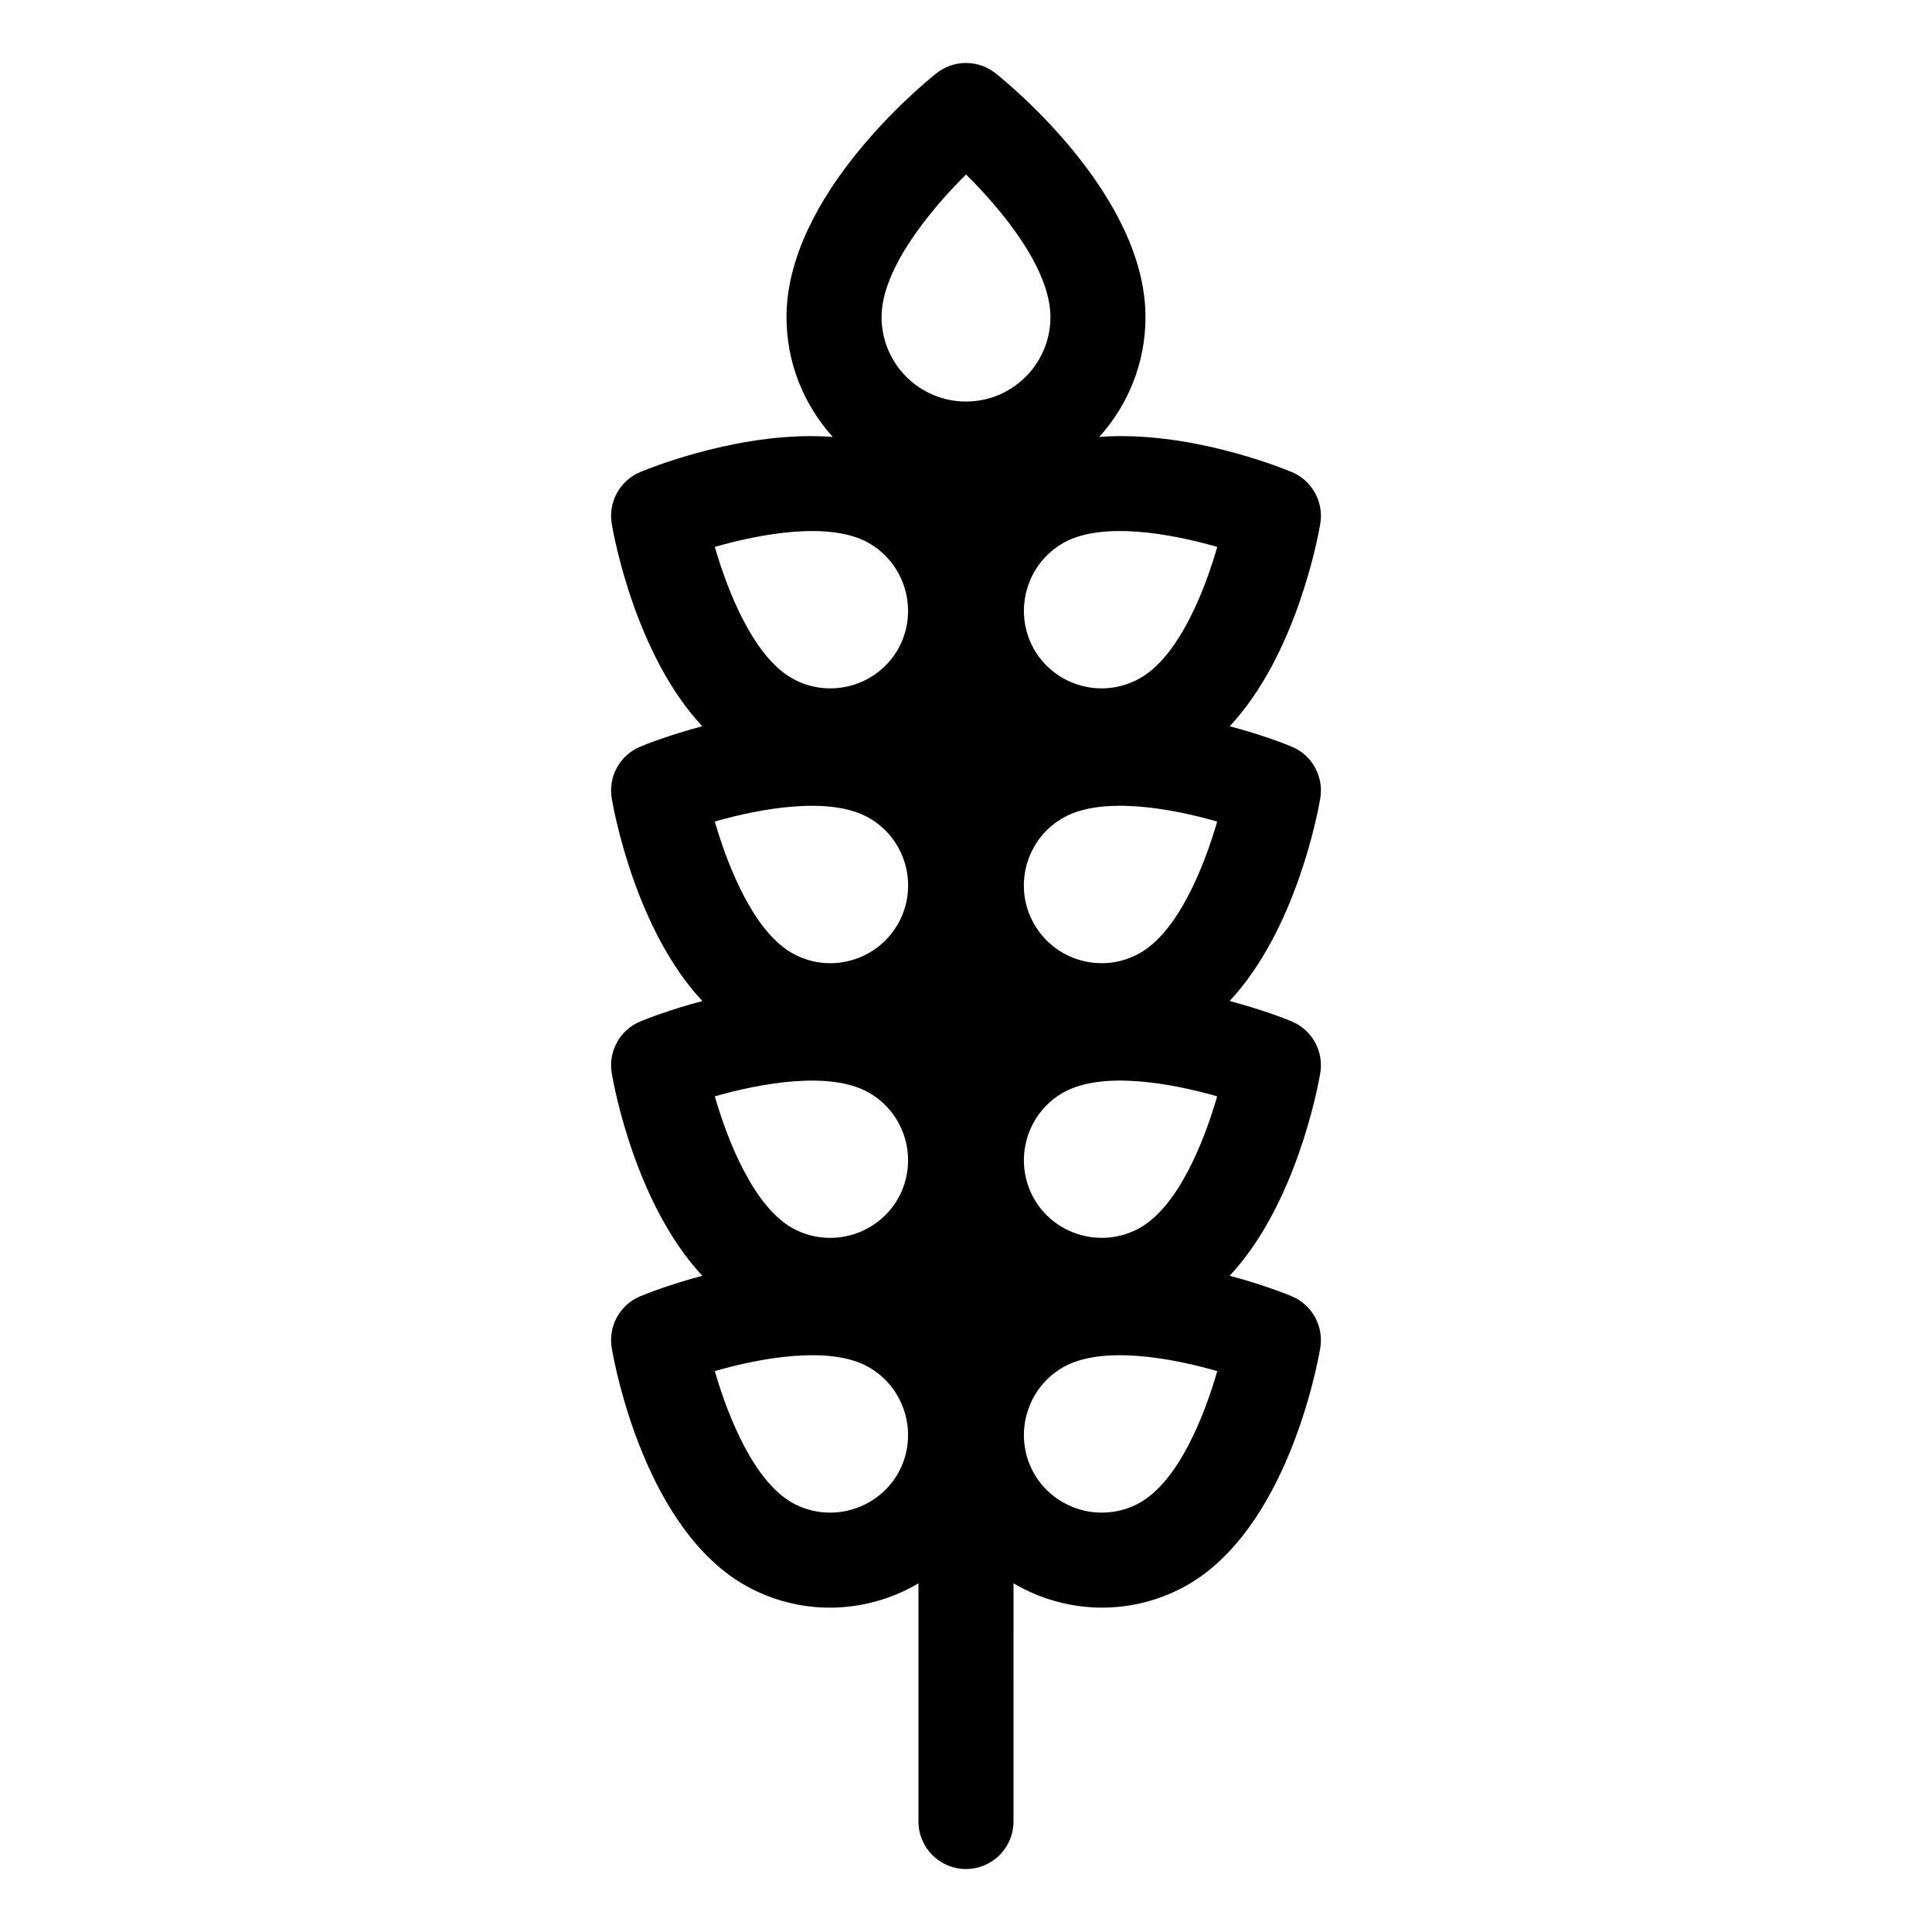 <?xml version="1.0" encoding="UTF-8"?>
<!-- Uploaded to: SVG Repo, www.svgrepo.com, Generator: SVG Repo Mixer Tools -->
<svg fill="#000000" width="800px" height="800px" version="1.1" viewBox="144 144 512 512" xmlns="http://www.w3.org/2000/svg">
 <path d="m486.28 341.85c-1.625-0.672-7.871-3.137-16.395-5.383 17.469-18.699 23.297-49.531 23.996-53.621 0.992-5.797-2.156-11.512-7.59-13.766-3.465-1.438-27.727-11.051-50.973-9.289 7.59-8.43 12.25-19.543 12.25-31.754 0-31.988-35.645-61.359-39.711-64.602-4.594-3.664-11.121-3.664-15.715 0-4.062 3.242-39.711 32.609-39.711 64.602 0 12.211 4.664 23.324 12.254 31.754-23.238-1.758-47.508 7.852-50.973 9.289-5.438 2.254-8.586 7.965-7.59 13.766 0.699 4.086 6.527 34.934 23.992 53.621-8.516 2.25-14.762 4.711-16.391 5.383-5.441 2.25-8.594 7.965-7.602 13.77 0.699 4.086 6.531 34.945 24.012 53.668-8.527 2.25-14.781 4.715-16.41 5.387-5.441 2.25-8.594 7.965-7.602 13.77 0.699 4.086 6.527 34.918 24.004 53.652-8.531 2.258-14.785 4.734-16.414 5.41-5.438 2.254-8.586 7.965-7.59 13.766 0.836 4.894 8.973 48.262 35.789 63.109 6.981 3.844 14.547 5.664 22.016 5.664 8.258 0 16.379-2.254 23.477-6.445v63.117c0 6.957 5.637 12.594 12.594 12.594 6.957 0 12.594-5.637 12.594-12.594l0.004-63.121c7.098 4.188 15.215 6.441 23.473 6.441 7.477 0 15.055-1.828 22.051-5.676 26.785-14.832 34.922-58.195 35.758-63.094 0.992-5.797-2.156-11.512-7.59-13.766-1.625-0.676-7.879-3.148-16.406-5.406 17.469-18.727 23.301-49.57 24-53.656 0.992-5.805-2.16-11.52-7.602-13.77-1.625-0.672-7.879-3.141-16.41-5.387 17.48-18.723 23.312-49.578 24.012-53.668 0.992-5.801-2.16-11.516-7.602-13.766zm-112.27-54.07c9.93 5.512 13.559 18.09 8.094 28.051-5.523 9.922-18.082 13.523-28.043 8.012-10.199-5.621-17.086-22.668-20.629-34.902 12.254-3.539 30.367-6.797 40.578-1.16zm8.094 246.46c-5.519 9.918-18.098 13.543-28.023 8.078-10.211-5.652-17.105-22.723-20.652-34.965 12.254-3.535 30.371-6.801 40.586-1.16 9.926 5.516 13.555 18.094 8.09 28.047zm-0.008-72.812c-5.5 9.922-18.062 13.543-28.02 8.07-10.203-5.652-17.102-22.715-20.648-34.953 12.262-3.519 30.383-6.758 40.605-1.105 9.918 5.473 13.535 18.023 8.062 27.988zm0.012-72.836c-2.676 4.832-7.066 8.332-12.355 9.855-5.289 1.531-10.859 0.895-15.676-1.777-10.203-5.652-17.102-22.711-20.648-34.953 12.262-3.519 30.383-6.758 40.605-1.105 9.934 5.484 13.555 18.031 8.074 27.98zm17.891-138.18c-12.34 0-22.375-10.035-22.375-22.375 0-12.727 12.762-28.25 22.391-37.797 9.625 9.52 22.363 25 22.363 37.797-0.004 12.34-10.039 22.375-22.379 22.375zm25.965 110.2c10.234-5.664 28.344-2.41 40.602 1.105-3.547 12.25-10.445 29.305-20.648 34.953-4.816 2.668-10.387 3.297-15.676 1.777-5.289-1.523-9.676-5.023-12.355-9.855-5.481-9.949-1.859-22.496 8.078-27.98zm0 72.824c10.234-5.656 28.344-2.41 40.602 1.105-3.547 12.25-10.434 29.301-20.621 34.941-9.965 5.477-22.543 1.879-28.051-8.051-5.469-9.969-1.852-22.52 8.07-27.996zm19.98 108.87c-9.965 5.481-22.539 1.852-28.055-8.062-5.465-9.957-1.836-22.535 8.074-28.035 10.23-5.656 28.363-2.383 40.625 1.152-3.516 12.23-10.391 29.266-20.645 34.945zm-0.027-218.46c-9.934 5.508-22.504 1.898-28.023-8.023-5.465-9.957-1.836-22.535 8.074-28.035 10.23-5.656 28.363-2.383 40.625 1.152-3.527 12.219-10.398 29.238-20.676 34.906z"/>
</svg>